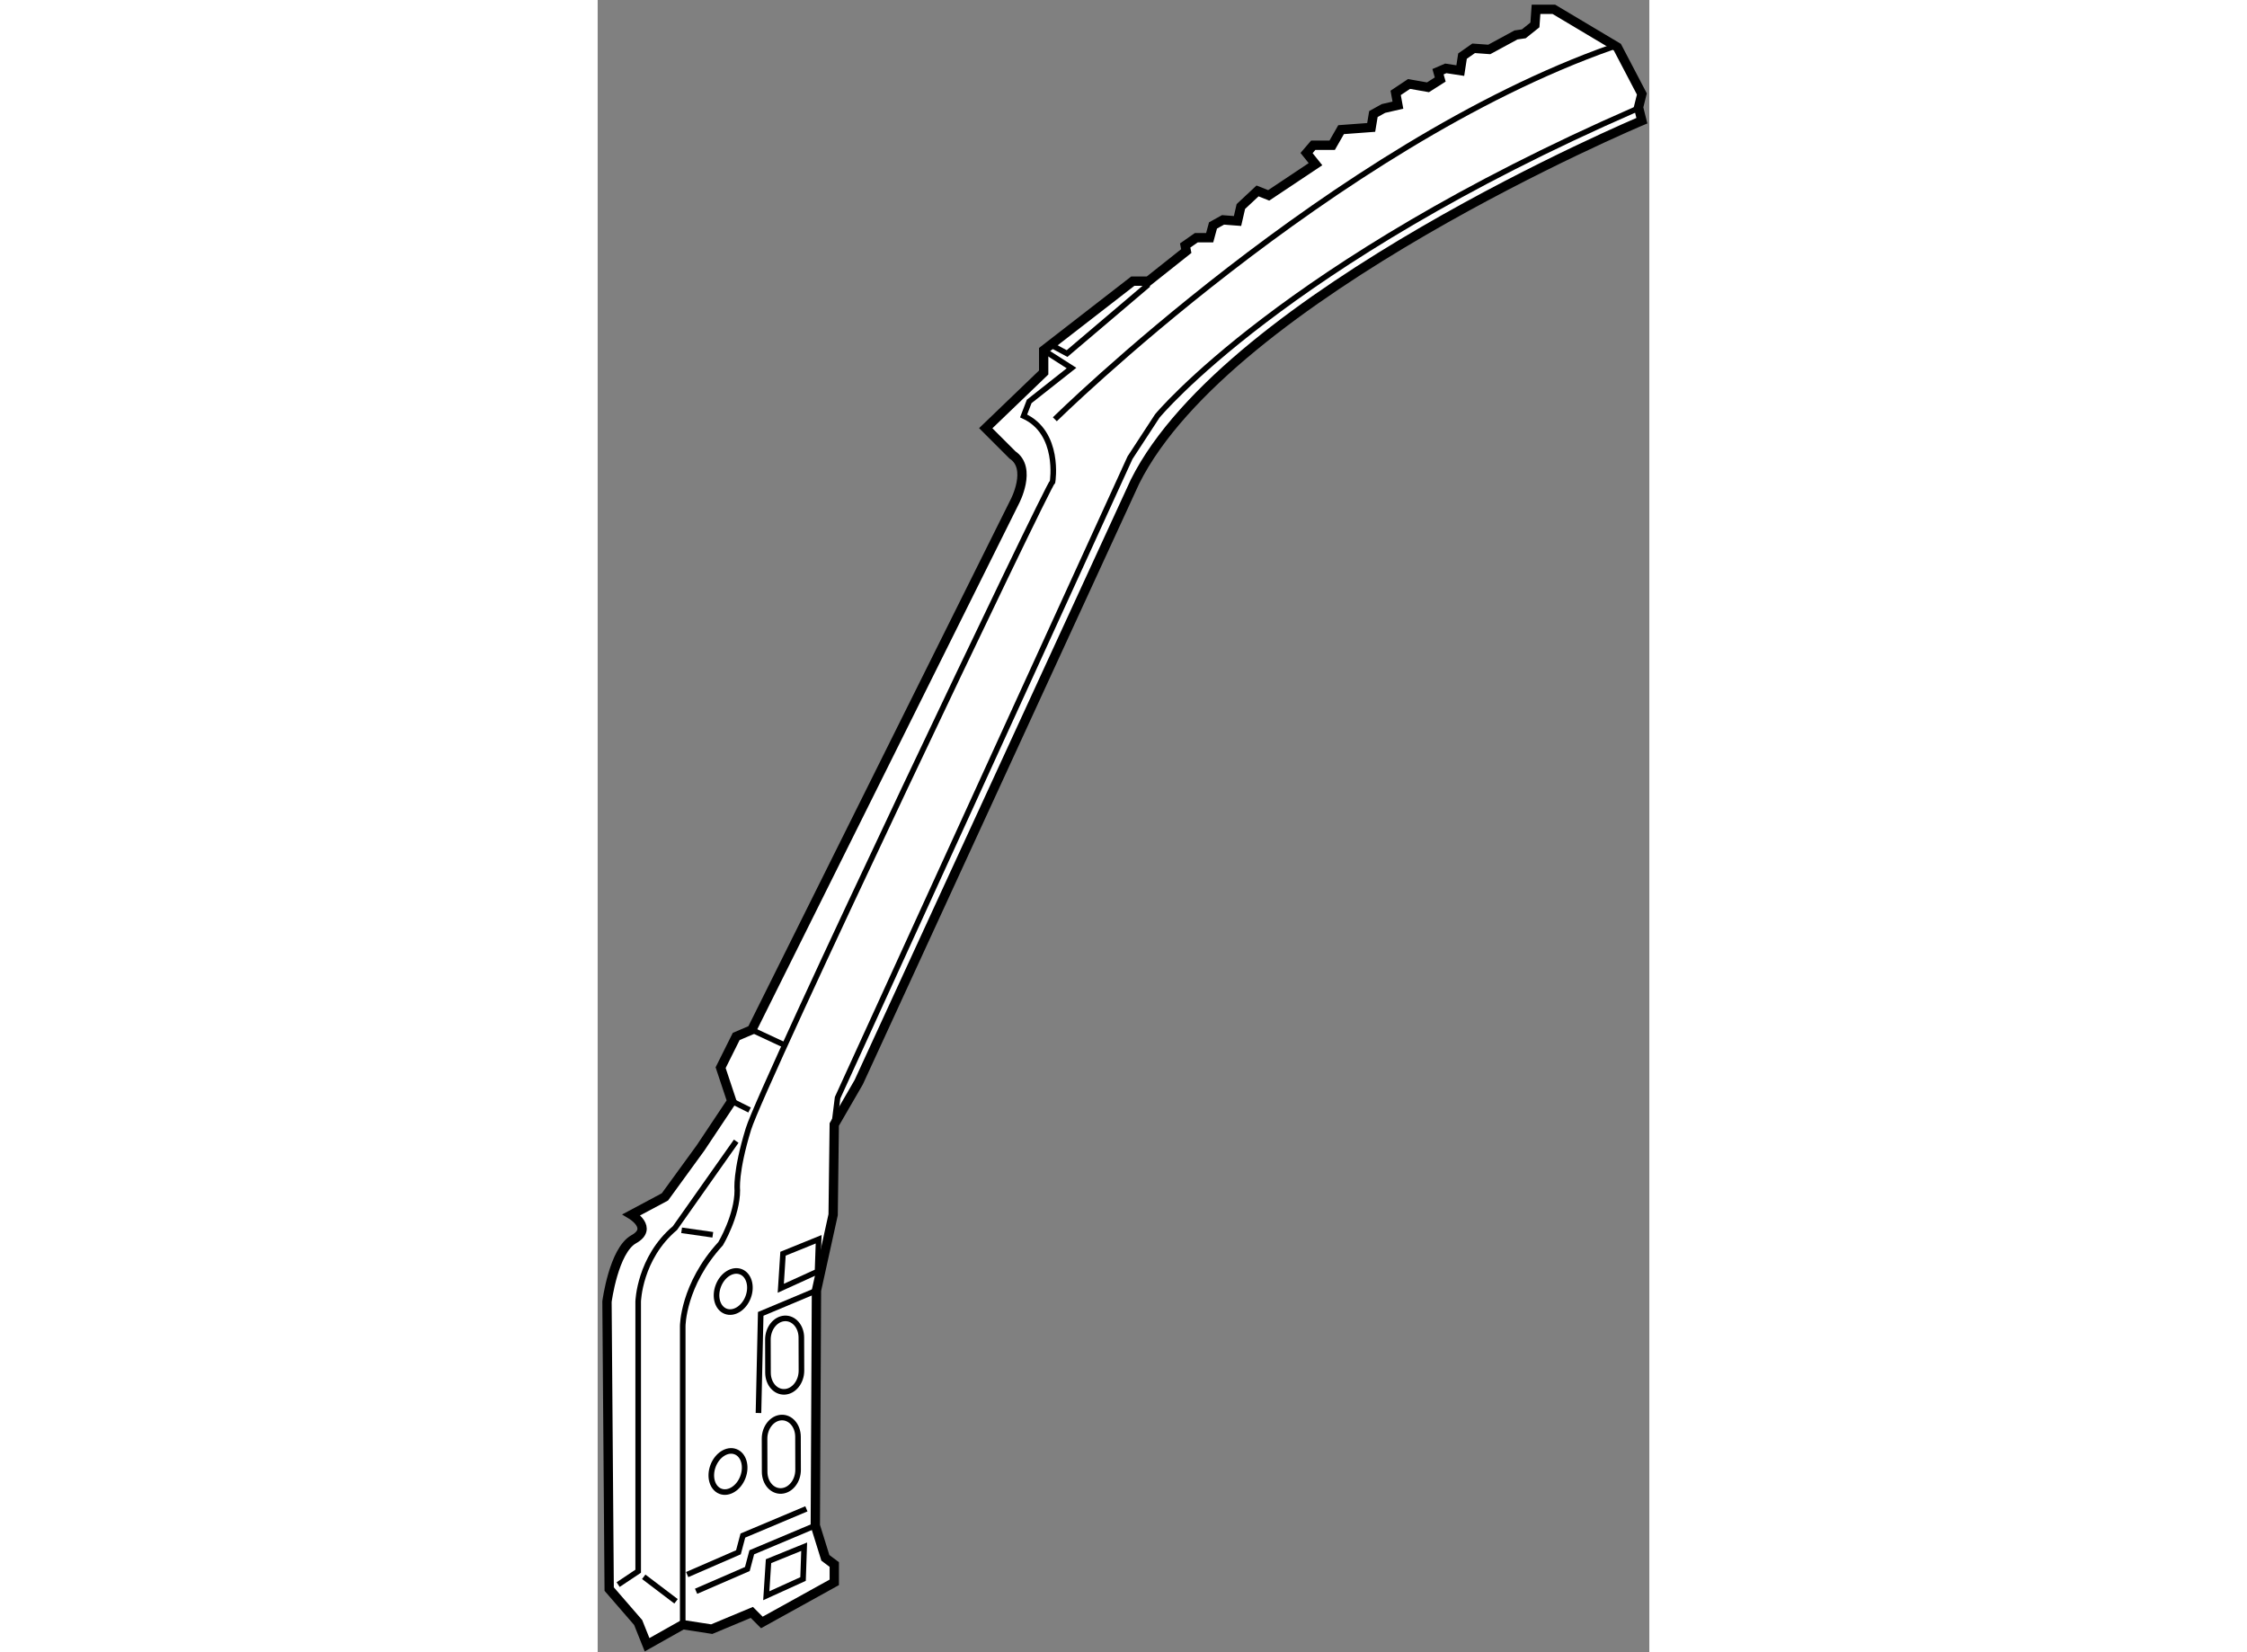 <?xml version="1.0" encoding="utf-8"?>
<!-- Generator: Adobe Illustrator 15.1.0, SVG Export Plug-In . SVG Version: 6.00 Build 0)  -->
<!DOCTYPE svg PUBLIC "-//W3C//DTD SVG 1.1//EN" "http://www.w3.org/Graphics/SVG/1.1/DTD/svg11.dtd">
<svg version="1.1" xmlns="http://www.w3.org/2000/svg" xmlns:xlink="http://www.w3.org/1999/xlink" x="0px" y="0px" width="244.8px"
	 height="180px" viewBox="19.5 41.041 56.439 88.668" enable-background="new 0 0 244.8 180" xml:space="preserve">
	
<rect x="19.5" y="41.041" width="56.439" height="88.668" fill="#808080" stroke="none"/>
	
<g><path fill="#FFFFFF" stroke="#000000" stroke-width="0.5" d="M22.151,129.309l-0.478-1.195l-1.555-1.794L20,110.895
			c0,0,0.359-2.75,1.435-3.348c1.076-0.599-0.119-1.316-0.119-1.316l1.793-0.957l1.913-2.63l1.674-2.511l-0.597-1.794l0.836-1.675
			l0.837-0.357l14.11-28.34c0,0,0.956-1.793-0.12-2.511l-1.435-1.435l3.109-2.989v-1.195l4.783-3.708h0.837l2.033-1.614l-0.06-0.299
			l0.598-0.418h0.717l0.179-0.658l0.539-0.299l0.777,0.06l0.179-0.777l0.896-0.837l0.598,0.239l2.511-1.674l-0.479-0.598
			l0.358-0.418h1.016l0.479-0.837l1.615-0.12l0.119-0.717l0.538-0.299l0.777-0.179l-0.12-0.658l0.718-0.479l1.016,0.179l0.657-0.418
			l-0.119-0.419l0.418-0.179l0.778,0.119l0.119-0.777l0.598-0.419l0.837,0.061l1.435-0.778l0.418-0.06l0.598-0.478l0.06-0.837h0.957
			l3.408,2.032l1.315,2.511l-0.179,0.717l0.179,0.717c0,0-22.181,9.327-27.203,19.372L33.511,99.117l-1.314,2.271l-0.06,4.843
			l-0.896,4.066l-0.061,12.614l0.539,1.733l0.479,0.359v0.957l-3.887,2.152l-0.538-0.539l-2.152,0.898l-1.555-0.24L22.151,129.309z"></path><path fill="none" stroke="#000000" stroke-width="0.3" d="M20.598,126.08l1.076-0.717v-14.469c0,0,0.06-2.332,1.973-3.946
			l3.288-4.663"></path><line fill="none" stroke="#000000" stroke-width="0.3" x1="25.679" y1="107.307" x2="24.005" y2="107.067"></line><line fill="none" stroke="#000000" stroke-width="0.3" x1="21.972" y1="125.662" x2="23.706" y2="126.977"></line><path fill="none" stroke="#000000" stroke-width="0.3" d="M24.065,128.113v-15.904c0,0,0-2.211,2.033-4.424
			c0,0,0.896-1.494,0.896-2.869c0,0-0.119-0.957,0.598-3.289s16.142-34.736,16.322-34.736c0,0,0.418-2.631-1.555-3.527l0.299-0.778
			l2.272-1.793l-1.495-0.956"></path><polyline fill="none" stroke="#000000" stroke-width="0.3" points="24.782,126.438 27.533,125.244 27.771,124.346 31.179,122.911 
					"></polyline><polyline fill="none" stroke="#000000" stroke-width="0.3" points="24.304,125.542 27.055,124.346 27.293,123.449 30.701,122.014 
					"></polyline><polygon fill="none" stroke="#000000" stroke-width="0.3" points="28.549,126.678 28.669,124.824 30.582,124.047 30.522,125.781 
					"></polygon><polygon fill="none" stroke="#000000" stroke-width="0.3" points="29.327,110.178 29.446,108.323 31.359,107.547 31.299,109.28 		
			"></polygon><path fill="none" stroke="#000000" stroke-width="0.3" d="M30.256,119.918c0.002,0.599-0.398,1.107-0.894,1.137l0,0
			c-0.496,0.031-0.9-0.431-0.901-1.028l-0.005-1.774c-0.002-0.598,0.398-1.106,0.894-1.137l0,0c0.497-0.029,0.9,0.432,0.901,1.029
			L30.256,119.918z"></path><path fill="none" stroke="#000000" stroke-width="0.3" d="M30.436,114.597c0.001,0.599-0.398,1.108-0.894,1.138l0,0
			c-0.496,0.031-0.9-0.43-0.901-1.029l-0.005-1.773c-0.002-0.598,0.398-1.107,0.894-1.138l0,0c0.496-0.03,0.899,0.431,0.901,1.029
			L30.436,114.597z"></path><polyline fill="none" stroke="#000000" stroke-width="0.3" points="28.13,116.872 28.25,111.552 31.24,110.297 		"></polyline><ellipse transform="matrix(-0.935 -0.355 0.355 -0.935 8.681 241.654)" fill="none" stroke="#000000" stroke-width="0.3" cx="26.522" cy="120.03" rx="0.855" ry="1.136"></ellipse><ellipse transform="matrix(-0.935 -0.356 0.356 -0.935 12.492 223.107)" fill="none" stroke="#000000" stroke-width="0.3" cx="26.761" cy="110.405" rx="0.855" ry="1.135"></ellipse><polyline fill="none" stroke="#000000" stroke-width="0.3" points="49.056,56.309 44.691,60.015 43.915,59.597 		"></polyline><path fill="none" stroke="#000000" stroke-width="0.3" d="M32.196,101.388l0.179-1.435l15.694-34.348l1.465-2.242
			c0,0,6.756-8.191,25.649-16.441"></path><path fill="none" stroke="#000000" stroke-width="0.3" d="M44.034,63.542c0,0,14.947-14.707,29.894-19.969"></path><line fill="none" stroke="#000000" stroke-width="0.3" x1="26.695" y1="100.133" x2="27.652" y2="100.611"></line><line fill="none" stroke="#000000" stroke-width="0.3" x1="27.772" y1="96.307" x2="29.565" y2="97.143"></line></g>


</svg>
